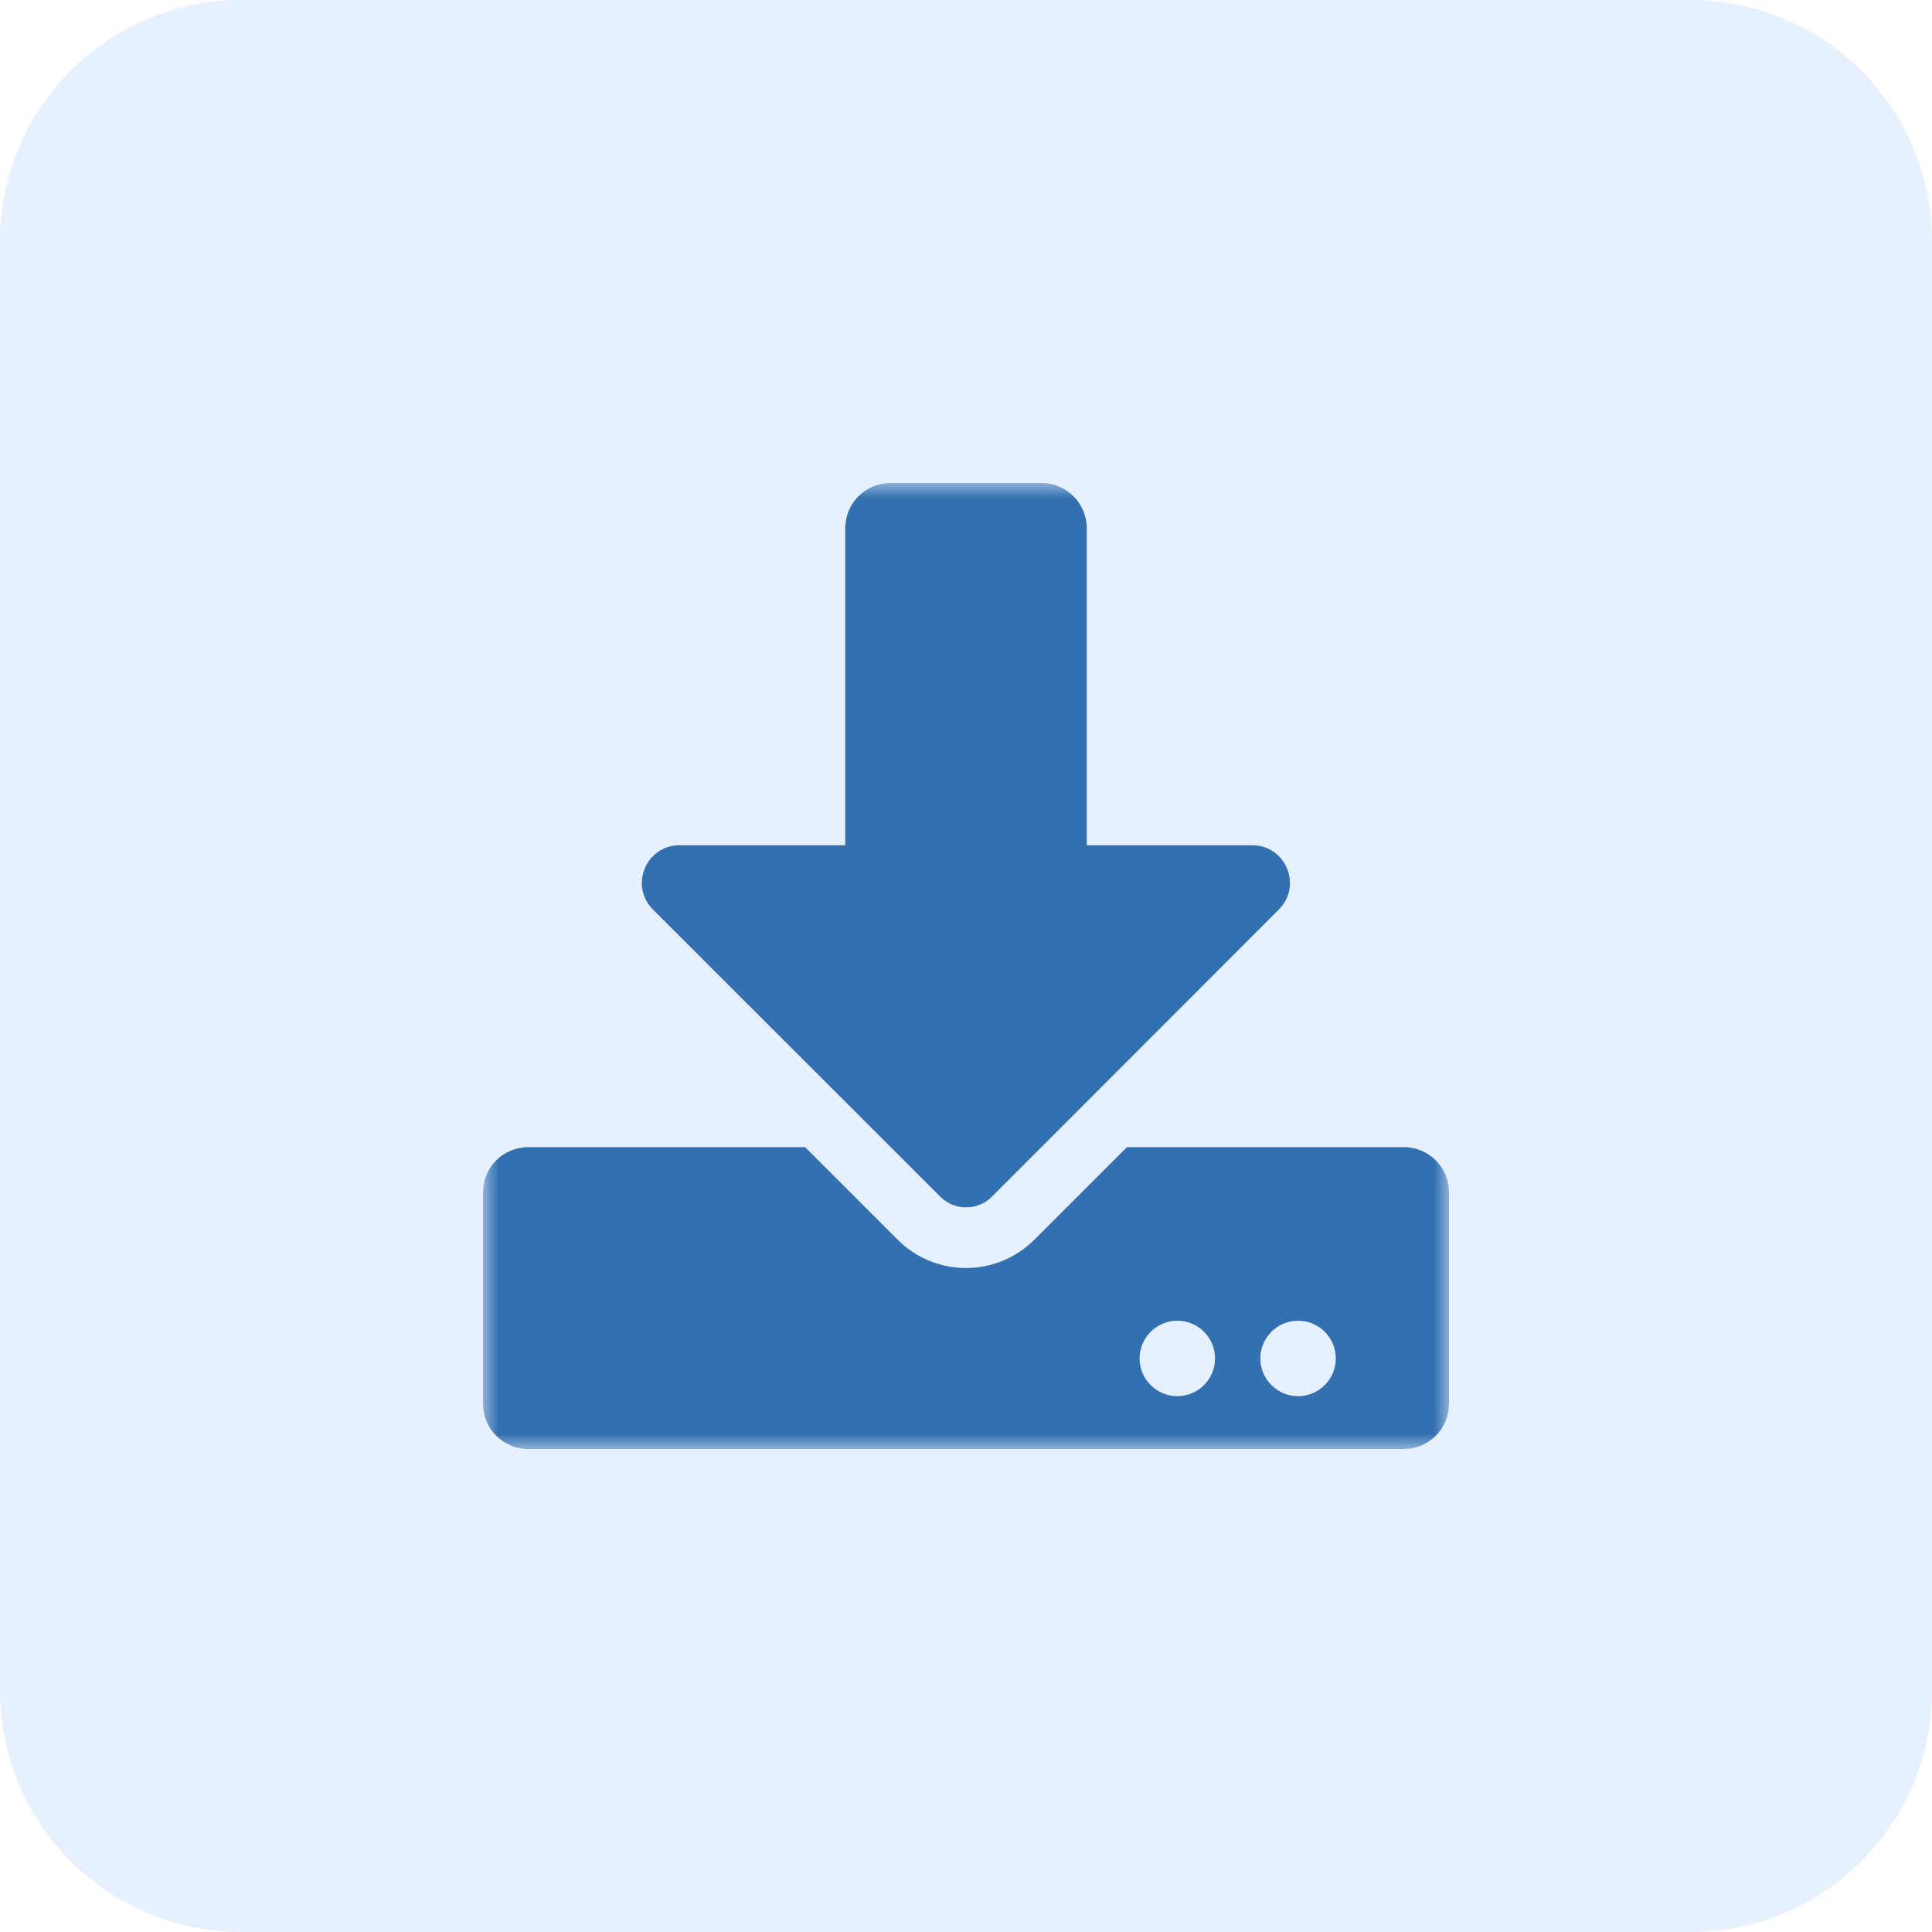 <svg xmlns="http://www.w3.org/2000/svg" width="64" height="64" viewBox="0 0 64 64" fill="none"><path d="M56 0H8C3.582 0 0 3.582 0 8V56C0 60.418 3.582 64 8 64H56C60.418 64 64 60.418 64 56V8C64 3.582 60.418 0 56 0Z" fill="#0066FF" fill-opacity="0.1"></path><mask id="mask0_177_3" style="mask-type:luminance" maskUnits="userSpaceOnUse" x="16" y="16" width="32" height="32"><path d="M16 16H48V48H16V16Z" fill="white"></path></mask><g mask="url(#mask0_177_3)"><path d="M29.5 16H34.5C35.331 16 36 16.669 36 17.5V28H41.481C42.594 28 43.15 29.344 42.362 30.131L32.856 39.644C32.388 40.112 31.619 40.112 31.15 39.644L21.631 30.131C20.844 29.344 21.4 28 22.512 28H28V17.5C28 16.669 28.669 16 29.5 16ZM48 39.5V46.5C48 47.331 47.331 48 46.5 48H17.5C16.669 48 16 47.331 16 46.5V39.5C16 38.669 16.669 38 17.5 38H26.669L29.731 41.062C30.988 42.319 33.013 42.319 34.269 41.062L37.331 38H46.5C47.331 38 48 38.669 48 39.5ZM40.25 45C40.25 44.312 39.688 43.75 39 43.75C38.312 43.75 37.75 44.312 37.75 45C37.75 45.688 38.312 46.25 39 46.25C39.688 46.25 40.25 45.688 40.25 45ZM44.25 45C44.25 44.312 43.688 43.75 43 43.75C42.312 43.75 41.75 44.312 41.75 45C41.75 45.688 42.312 46.25 43 46.25C43.688 46.25 44.25 45.688 44.25 45Z" fill="#3370B0"></path></g></svg>